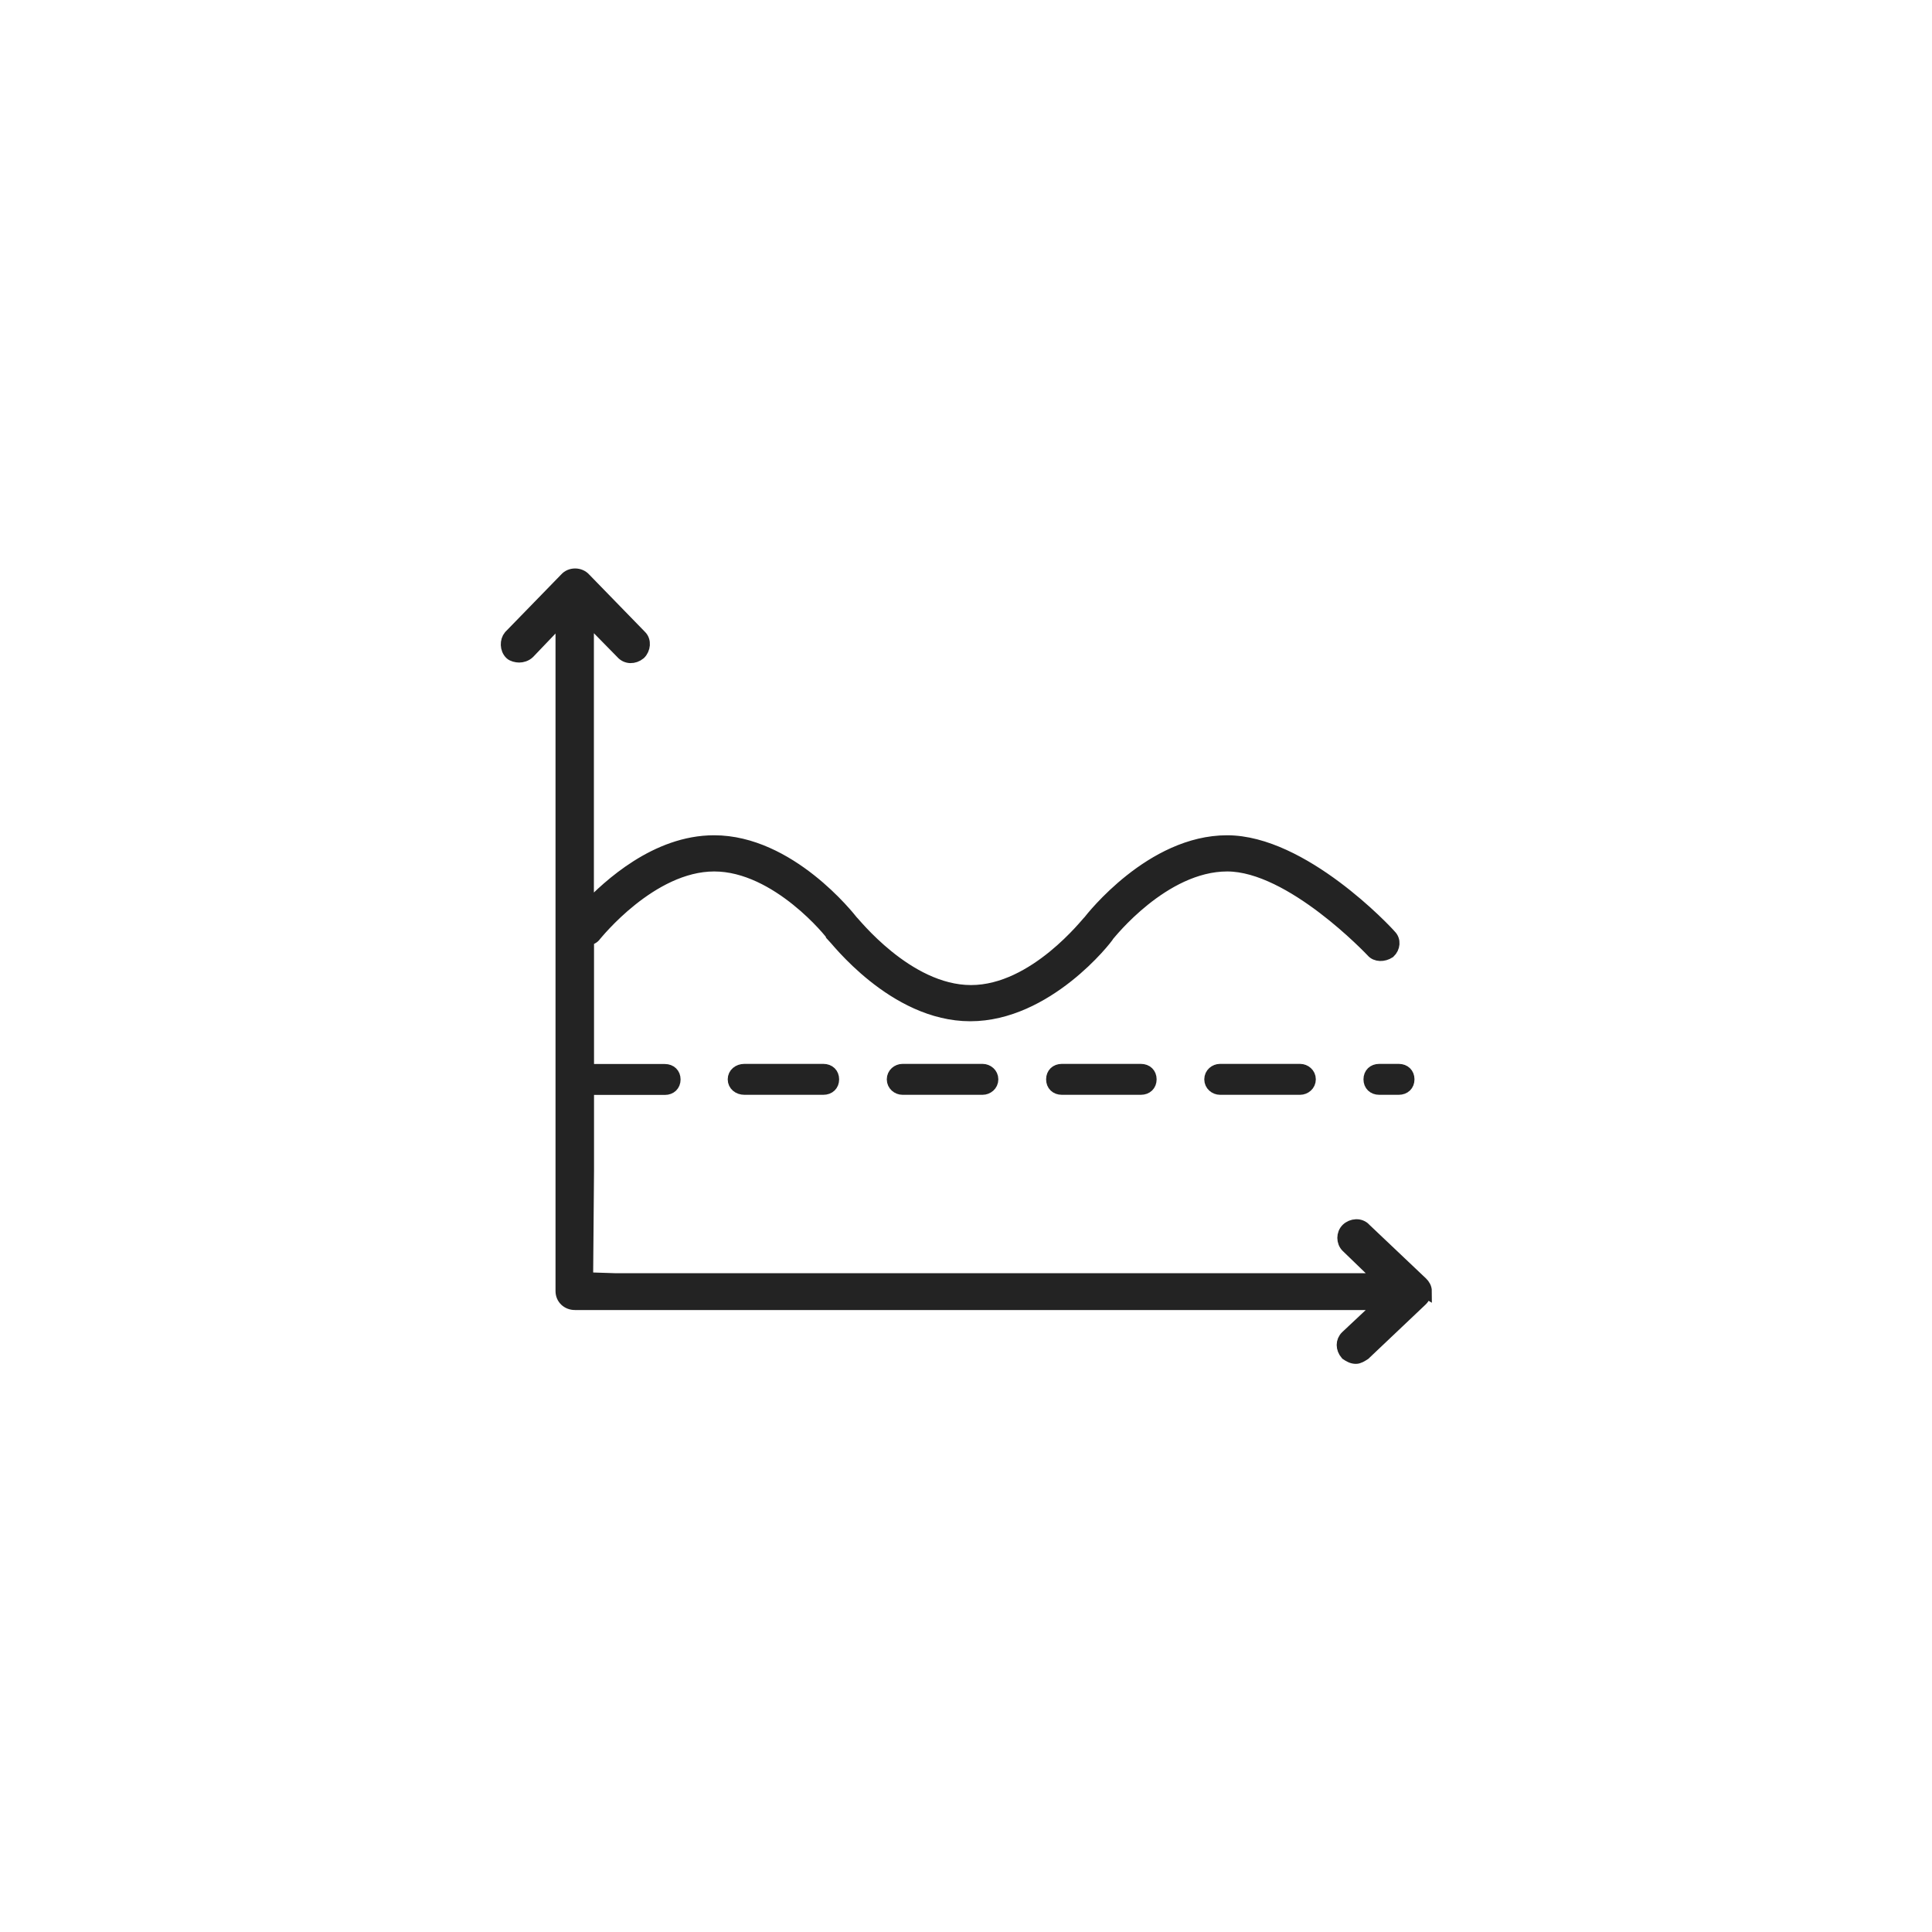 <?xml version="1.0" encoding="UTF-8"?>
<svg id="Layer_1" data-name="Layer 1" xmlns="http://www.w3.org/2000/svg" viewBox="0 0 150 150">
  <defs>
    <style>
      .cls-1 {
        fill: #232323;
        stroke: #232323;
        stroke-miterlimit: 10;
      }
    </style>
  </defs>
  <path class="cls-1" d="m110.62,100.23h0c0,.28-.07.49-.29.7l-4.41,4.18c-.22.14-.43.28-.65.28-.29,0-.51-.14-.72-.28-.36-.42-.36-.97,0-1.32l2.75-2.58h-62.66c-.58,0-1.01-.42-1.01-.97v-52.3l-2.6,2.72c-.22.21-.51.28-.72.28s-.51-.07-.65-.21c-.36-.35-.36-.97-.07-1.32l4.34-4.46c.36-.42,1.08-.42,1.45,0l4.34,4.46c.36.35.29.97-.07,1.32-.43.35-1.01.35-1.37-.07l-2.67-2.72v22.56c1.66-1.74,5.35-5.15,9.83-5.15,5.85,0,10.48,5.92,10.7,6.2.07,0,4.26,5.43,9.25,5.43s9.11-5.43,9.18-5.43c.22-.28,4.84-6.2,10.7-6.2s12.36,6.96,12.65,7.31c.36.35.29.91-.07,1.25-.43.28-1.01.28-1.3-.07-.07-.07-6.29-6.68-11.27-6.68s-9.18,5.36-9.25,5.43c-.14.28-4.77,6.2-10.7,6.2s-10.48-5.99-10.7-6.2c0-.07-4.26-5.43-9.18-5.43s-9.18,5.36-9.25,5.43c-.14.21-.36.28-.58.35v10.17h6c.43,0,.72.28.72.7s-.29.7-.72.7h-6v6.41l-.07,8.36,2.17.07h59.55l-2.67-2.58c-.36-.35-.36-.97,0-1.32.36-.35,1.01-.42,1.37,0l4.41,4.18c.14.14.29.35.29.63Z"/>
  <path class="cls-1" d="m108.6,83.1h-1.52c-.43,0-.72.28-.72.7s.29.7.72.7h1.52c.43,0,.72-.28.72-.7s-.29-.7-.72-.7Zm-7.66,0h-6.22c-.36,0-.72.28-.72.7s.36.7.72.7h6.22c.36,0,.72-.28.72-.7s-.36-.7-.72-.7Zm-12.36,0h-6.14c-.43,0-.72.28-.72.7s.29.7.72.7h6.14c.43,0,.72-.28.72-.7s-.29-.7-.72-.7Zm-12.29,0h-6.22c-.36,0-.72.28-.72.7s.36.7.72.7h6.22c.36,0,.72-.28.72-.7s-.36-.7-.72-.7Zm-12.36,0h-6.14c-.43,0-.79.28-.79.7s.36.7.79.7h6.14c.43,0,.72-.28.72-.7s-.29-.7-.72-.7Z"/>
</svg>